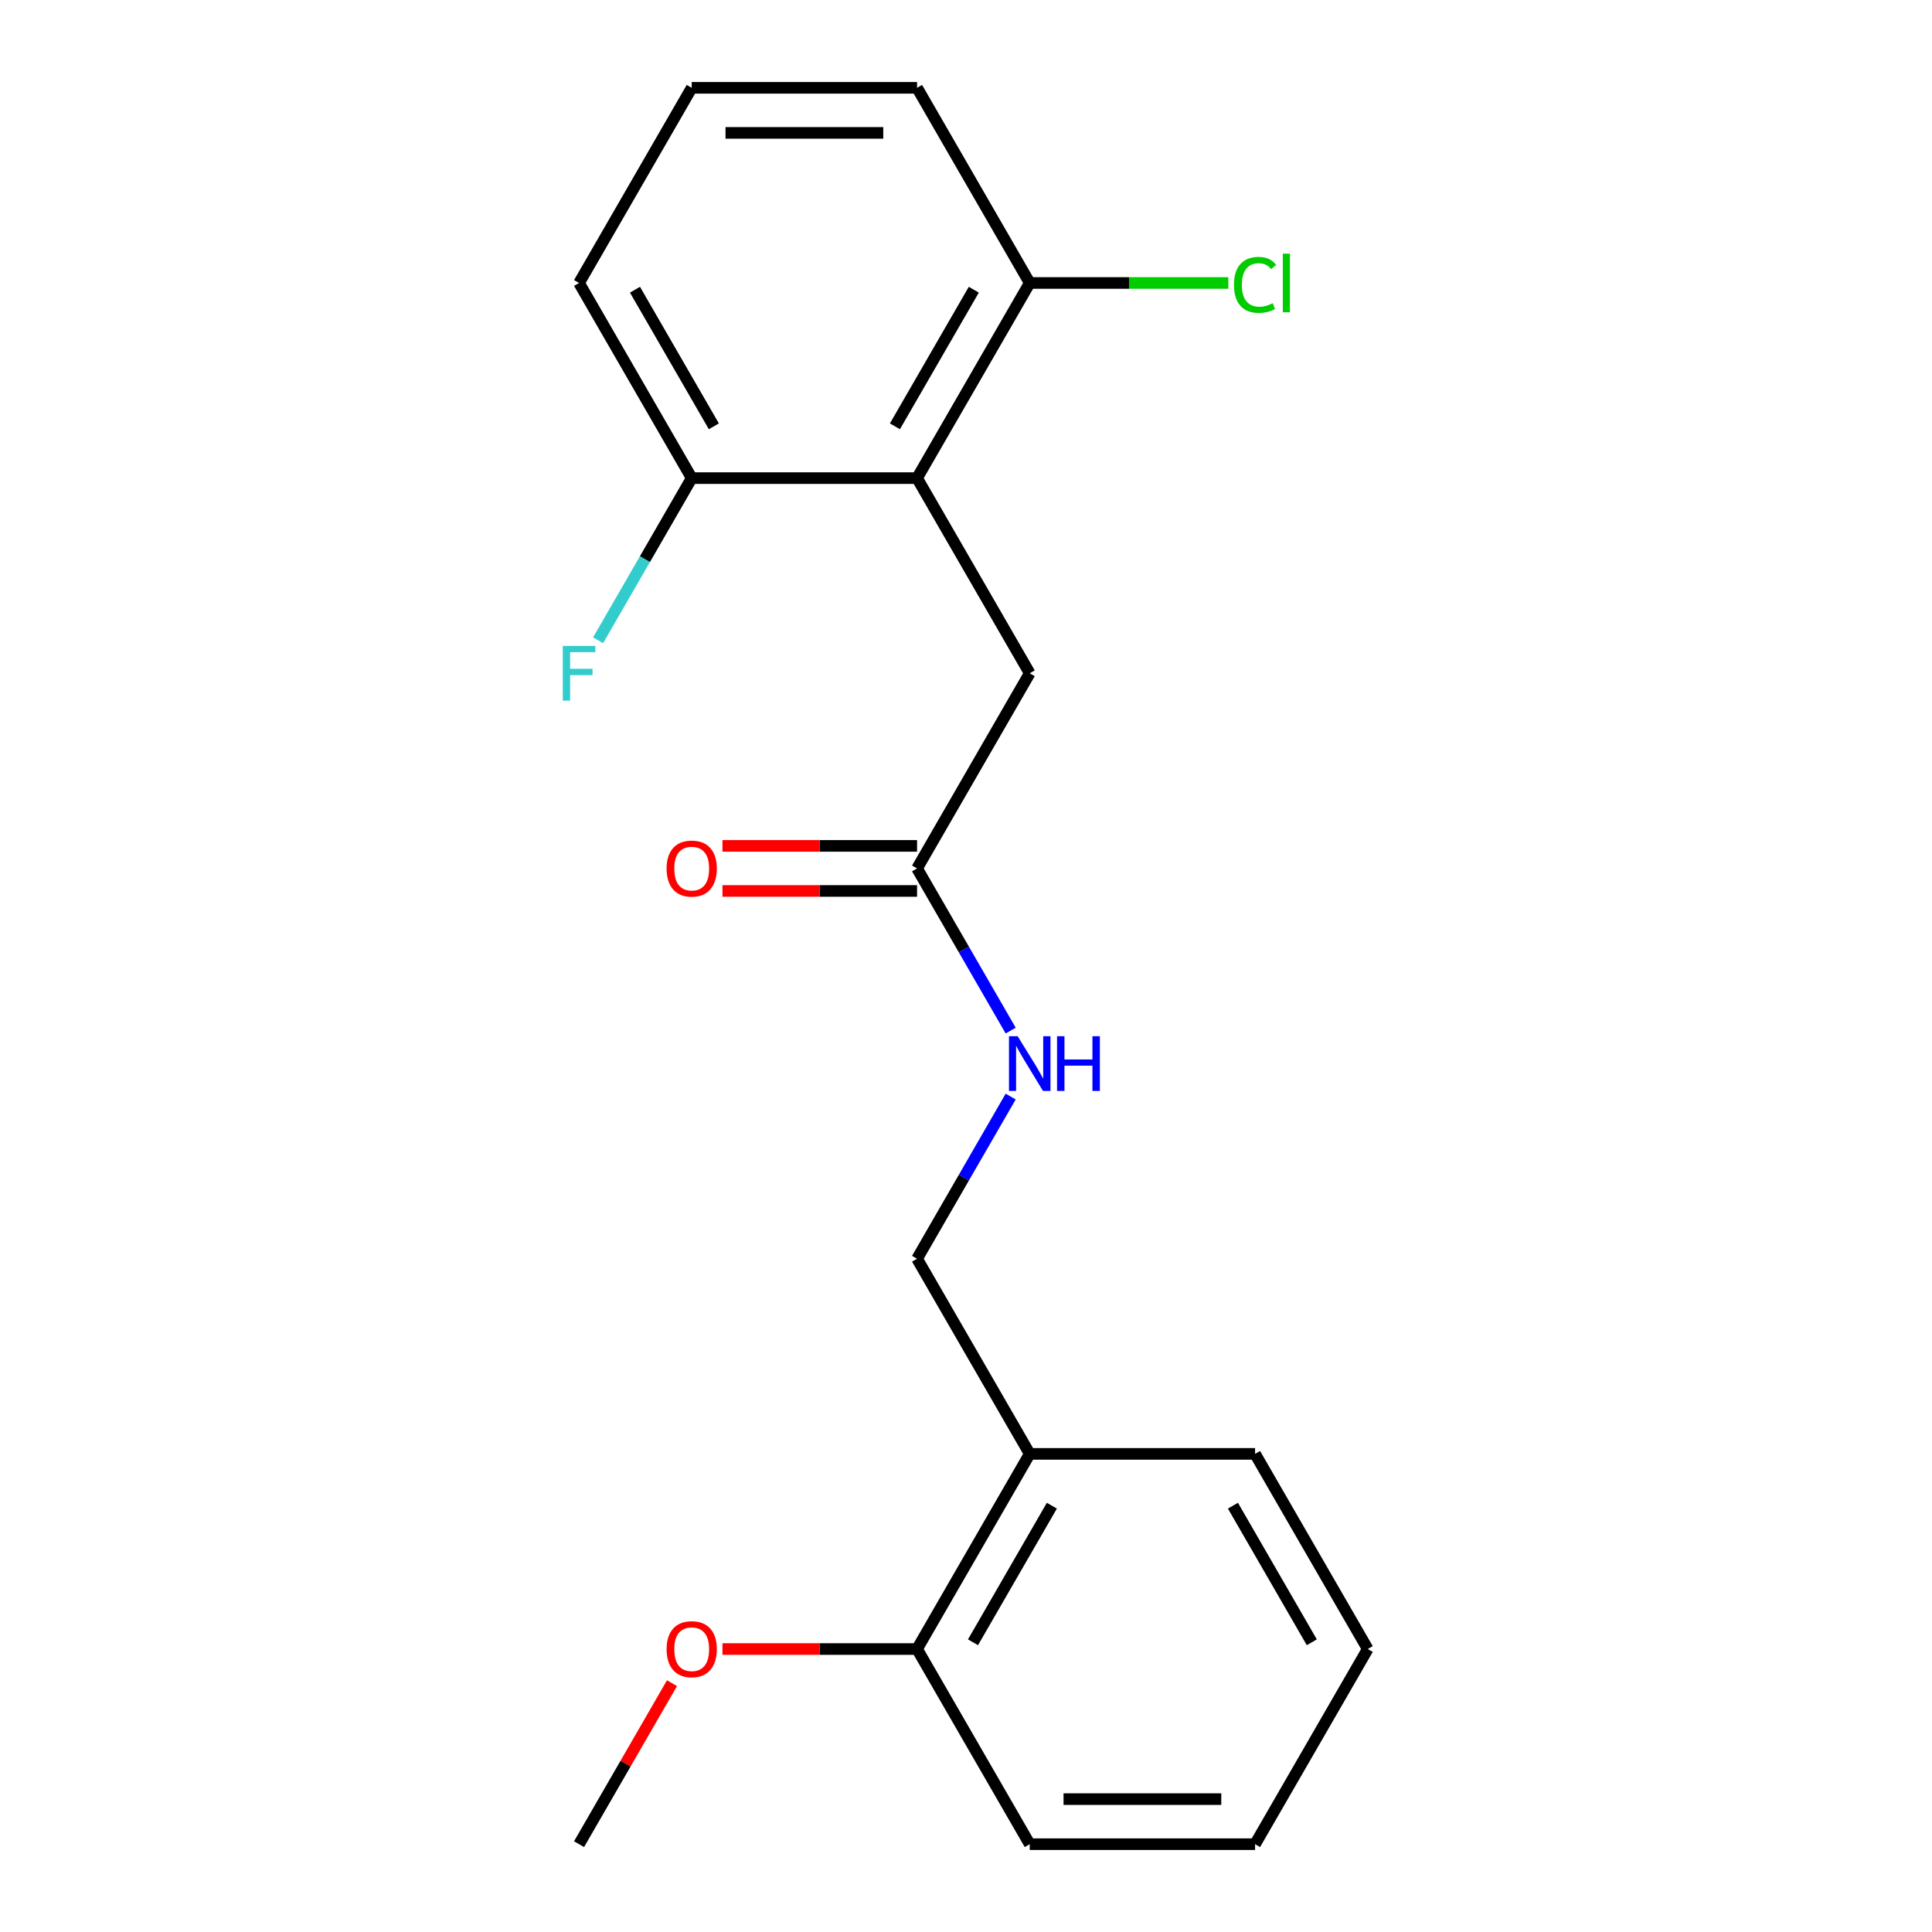 <?xml version='1.0' encoding='iso-8859-1'?>
<svg version='1.1' baseProfile='full'
              xmlns='http://www.w3.org/2000/svg'
                      xmlns:rdkit='http://www.rdkit.org/xml'
                      xmlns:xlink='http://www.w3.org/1999/xlink'
                  xml:space='preserve'
width='1000px' height='1000px' viewBox='0 0 1000 1000'>
<!-- END OF HEADER -->
<rect style='opacity:1.0;fill:#FFFFFF;stroke:none' width='1000' height='1000' x='0' y='0'> </rect>
<path class='bond-1' d='M 474.668,247.475 L 532.986,348.485' style='fill:none;fill-rule:evenodd;stroke:#000000;stroke-width:6px;stroke-linecap:butt;stroke-linejoin:miter;stroke-opacity:1' />
<path class='bond-3' d='M 474.668,247.475 L 532.986,146.465' style='fill:none;fill-rule:evenodd;stroke:#000000;stroke-width:6px;stroke-linecap:butt;stroke-linejoin:miter;stroke-opacity:1' />
<path class='bond-3' d='M 463.214,220.66 L 504.037,149.953' style='fill:none;fill-rule:evenodd;stroke:#000000;stroke-width:6px;stroke-linecap:butt;stroke-linejoin:miter;stroke-opacity:1' />
<path class='bond-4' d='M 474.668,247.475 L 358.032,247.475' style='fill:none;fill-rule:evenodd;stroke:#000000;stroke-width:6px;stroke-linecap:butt;stroke-linejoin:miter;stroke-opacity:1' />
<path class='bond-0' d='M 474.668,449.495 L 532.986,348.485' style='fill:none;fill-rule:evenodd;stroke:#000000;stroke-width:6px;stroke-linecap:butt;stroke-linejoin:miter;stroke-opacity:1' />
<path class='bond-5' d='M 474.668,449.495 L 498.898,491.462' style='fill:none;fill-rule:evenodd;stroke:#000000;stroke-width:6px;stroke-linecap:butt;stroke-linejoin:miter;stroke-opacity:1' />
<path class='bond-5' d='M 498.898,491.462 L 523.128,533.429' style='fill:none;fill-rule:evenodd;stroke:#0000FF;stroke-width:6px;stroke-linecap:butt;stroke-linejoin:miter;stroke-opacity:1' />
<path class='bond-8' d='M 474.668,437.831 L 424.308,437.831' style='fill:none;fill-rule:evenodd;stroke:#000000;stroke-width:6px;stroke-linecap:butt;stroke-linejoin:miter;stroke-opacity:1' />
<path class='bond-8' d='M 424.308,437.831 L 373.948,437.831' style='fill:none;fill-rule:evenodd;stroke:#FF0000;stroke-width:6px;stroke-linecap:butt;stroke-linejoin:miter;stroke-opacity:1' />
<path class='bond-8' d='M 474.668,461.159 L 424.308,461.159' style='fill:none;fill-rule:evenodd;stroke:#000000;stroke-width:6px;stroke-linecap:butt;stroke-linejoin:miter;stroke-opacity:1' />
<path class='bond-8' d='M 424.308,461.159 L 373.948,461.159' style='fill:none;fill-rule:evenodd;stroke:#FF0000;stroke-width:6px;stroke-linecap:butt;stroke-linejoin:miter;stroke-opacity:1' />
<path class='bond-2' d='M 532.986,752.525 L 474.668,651.515' style='fill:none;fill-rule:evenodd;stroke:#000000;stroke-width:6px;stroke-linecap:butt;stroke-linejoin:miter;stroke-opacity:1' />
<path class='bond-7' d='M 532.986,752.525 L 474.668,853.535' style='fill:none;fill-rule:evenodd;stroke:#000000;stroke-width:6px;stroke-linecap:butt;stroke-linejoin:miter;stroke-opacity:1' />
<path class='bond-7' d='M 544.441,779.34 L 503.618,850.047' style='fill:none;fill-rule:evenodd;stroke:#000000;stroke-width:6px;stroke-linecap:butt;stroke-linejoin:miter;stroke-opacity:1' />
<path class='bond-13' d='M 532.986,752.525 L 649.623,752.525' style='fill:none;fill-rule:evenodd;stroke:#000000;stroke-width:6px;stroke-linecap:butt;stroke-linejoin:miter;stroke-opacity:1' />
<path class='bond-10' d='M 532.986,146.465 L 584.387,146.465' style='fill:none;fill-rule:evenodd;stroke:#000000;stroke-width:6px;stroke-linecap:butt;stroke-linejoin:miter;stroke-opacity:1' />
<path class='bond-10' d='M 584.387,146.465 L 635.787,146.465' style='fill:none;fill-rule:evenodd;stroke:#00CC00;stroke-width:6px;stroke-linecap:butt;stroke-linejoin:miter;stroke-opacity:1' />
<path class='bond-15' d='M 532.986,146.465 L 474.668,45.455' style='fill:none;fill-rule:evenodd;stroke:#000000;stroke-width:6px;stroke-linecap:butt;stroke-linejoin:miter;stroke-opacity:1' />
<path class='bond-9' d='M 358.032,247.475 L 333.802,289.442' style='fill:none;fill-rule:evenodd;stroke:#000000;stroke-width:6px;stroke-linecap:butt;stroke-linejoin:miter;stroke-opacity:1' />
<path class='bond-9' d='M 333.802,289.442 L 309.572,331.409' style='fill:none;fill-rule:evenodd;stroke:#33CCCC;stroke-width:6px;stroke-linecap:butt;stroke-linejoin:miter;stroke-opacity:1' />
<path class='bond-14' d='M 358.032,247.475 L 299.714,146.465' style='fill:none;fill-rule:evenodd;stroke:#000000;stroke-width:6px;stroke-linecap:butt;stroke-linejoin:miter;stroke-opacity:1' />
<path class='bond-14' d='M 369.486,220.66 L 328.663,149.953' style='fill:none;fill-rule:evenodd;stroke:#000000;stroke-width:6px;stroke-linecap:butt;stroke-linejoin:miter;stroke-opacity:1' />
<path class='bond-6' d='M 523.128,567.581 L 498.898,609.548' style='fill:none;fill-rule:evenodd;stroke:#0000FF;stroke-width:6px;stroke-linecap:butt;stroke-linejoin:miter;stroke-opacity:1' />
<path class='bond-6' d='M 498.898,609.548 L 474.668,651.515' style='fill:none;fill-rule:evenodd;stroke:#000000;stroke-width:6px;stroke-linecap:butt;stroke-linejoin:miter;stroke-opacity:1' />
<path class='bond-11' d='M 474.668,853.535 L 424.308,853.535' style='fill:none;fill-rule:evenodd;stroke:#000000;stroke-width:6px;stroke-linecap:butt;stroke-linejoin:miter;stroke-opacity:1' />
<path class='bond-11' d='M 424.308,853.535 L 373.948,853.535' style='fill:none;fill-rule:evenodd;stroke:#FF0000;stroke-width:6px;stroke-linecap:butt;stroke-linejoin:miter;stroke-opacity:1' />
<path class='bond-16' d='M 474.668,853.535 L 532.986,954.545' style='fill:none;fill-rule:evenodd;stroke:#000000;stroke-width:6px;stroke-linecap:butt;stroke-linejoin:miter;stroke-opacity:1' />
<path class='bond-17' d='M 347.827,871.211 L 323.77,912.878' style='fill:none;fill-rule:evenodd;stroke:#FF0000;stroke-width:6px;stroke-linecap:butt;stroke-linejoin:miter;stroke-opacity:1' />
<path class='bond-17' d='M 323.77,912.878 L 299.714,954.545' style='fill:none;fill-rule:evenodd;stroke:#000000;stroke-width:6px;stroke-linecap:butt;stroke-linejoin:miter;stroke-opacity:1' />
<path class='bond-12' d='M 358.032,45.455 L 299.714,146.465' style='fill:none;fill-rule:evenodd;stroke:#000000;stroke-width:6px;stroke-linecap:butt;stroke-linejoin:miter;stroke-opacity:1' />
<path class='bond-20' d='M 358.032,45.455 L 474.668,45.455' style='fill:none;fill-rule:evenodd;stroke:#000000;stroke-width:6px;stroke-linecap:butt;stroke-linejoin:miter;stroke-opacity:1' />
<path class='bond-20' d='M 375.527,68.782 L 457.173,68.782' style='fill:none;fill-rule:evenodd;stroke:#000000;stroke-width:6px;stroke-linecap:butt;stroke-linejoin:miter;stroke-opacity:1' />
<path class='bond-18' d='M 649.623,752.525 L 707.941,853.535' style='fill:none;fill-rule:evenodd;stroke:#000000;stroke-width:6px;stroke-linecap:butt;stroke-linejoin:miter;stroke-opacity:1' />
<path class='bond-18' d='M 638.169,779.34 L 678.991,850.047' style='fill:none;fill-rule:evenodd;stroke:#000000;stroke-width:6px;stroke-linecap:butt;stroke-linejoin:miter;stroke-opacity:1' />
<path class='bond-21' d='M 532.986,954.545 L 649.623,954.545' style='fill:none;fill-rule:evenodd;stroke:#000000;stroke-width:6px;stroke-linecap:butt;stroke-linejoin:miter;stroke-opacity:1' />
<path class='bond-21' d='M 550.482,931.218 L 632.127,931.218' style='fill:none;fill-rule:evenodd;stroke:#000000;stroke-width:6px;stroke-linecap:butt;stroke-linejoin:miter;stroke-opacity:1' />
<path class='bond-19' d='M 707.941,853.535 L 649.623,954.545' style='fill:none;fill-rule:evenodd;stroke:#000000;stroke-width:6px;stroke-linecap:butt;stroke-linejoin:miter;stroke-opacity:1' />
<path  class='atom-6' d='M 526.726 536.345
L 536.006 551.345
Q 536.926 552.825, 538.406 555.505
Q 539.886 558.185, 539.966 558.345
L 539.966 536.345
L 543.726 536.345
L 543.726 564.665
L 539.846 564.665
L 529.886 548.265
Q 528.726 546.345, 527.486 544.145
Q 526.286 541.945, 525.926 541.265
L 525.926 564.665
L 522.246 564.665
L 522.246 536.345
L 526.726 536.345
' fill='#0000FF'/>
<path  class='atom-6' d='M 547.126 536.345
L 550.966 536.345
L 550.966 548.385
L 565.446 548.385
L 565.446 536.345
L 569.286 536.345
L 569.286 564.665
L 565.446 564.665
L 565.446 551.585
L 550.966 551.585
L 550.966 564.665
L 547.126 564.665
L 547.126 536.345
' fill='#0000FF'/>
<path  class='atom-9' d='M 345.032 449.575
Q 345.032 442.775, 348.392 438.975
Q 351.752 435.175, 358.032 435.175
Q 364.312 435.175, 367.672 438.975
Q 371.032 442.775, 371.032 449.575
Q 371.032 456.455, 367.632 460.375
Q 364.232 464.255, 358.032 464.255
Q 351.792 464.255, 348.392 460.375
Q 345.032 456.495, 345.032 449.575
M 358.032 461.055
Q 362.352 461.055, 364.672 458.175
Q 367.032 455.255, 367.032 449.575
Q 367.032 444.015, 364.672 441.215
Q 362.352 438.375, 358.032 438.375
Q 353.712 438.375, 351.352 441.175
Q 349.032 443.975, 349.032 449.575
Q 349.032 455.295, 351.352 458.175
Q 353.712 461.055, 358.032 461.055
' fill='#FF0000'/>
<path  class='atom-10' d='M 291.294 334.325
L 308.134 334.325
L 308.134 337.565
L 295.094 337.565
L 295.094 346.165
L 306.694 346.165
L 306.694 349.445
L 295.094 349.445
L 295.094 362.645
L 291.294 362.645
L 291.294 334.325
' fill='#33CCCC'/>
<path  class='atom-11' d='M 638.703 147.445
Q 638.703 140.405, 641.983 136.725
Q 645.303 133.005, 651.583 133.005
Q 657.423 133.005, 660.543 137.125
L 657.903 139.285
Q 655.623 136.285, 651.583 136.285
Q 647.303 136.285, 645.023 139.165
Q 642.783 142.005, 642.783 147.445
Q 642.783 153.045, 645.103 155.925
Q 647.463 158.805, 652.023 158.805
Q 655.143 158.805, 658.783 156.925
L 659.903 159.925
Q 658.423 160.885, 656.183 161.445
Q 653.943 162.005, 651.463 162.005
Q 645.303 162.005, 641.983 158.245
Q 638.703 154.485, 638.703 147.445
' fill='#00CC00'/>
<path  class='atom-11' d='M 663.983 131.285
L 667.663 131.285
L 667.663 161.645
L 663.983 161.645
L 663.983 131.285
' fill='#00CC00'/>
<path  class='atom-12' d='M 345.032 853.615
Q 345.032 846.815, 348.392 843.015
Q 351.752 839.215, 358.032 839.215
Q 364.312 839.215, 367.672 843.015
Q 371.032 846.815, 371.032 853.615
Q 371.032 860.495, 367.632 864.415
Q 364.232 868.295, 358.032 868.295
Q 351.792 868.295, 348.392 864.415
Q 345.032 860.535, 345.032 853.615
M 358.032 865.095
Q 362.352 865.095, 364.672 862.215
Q 367.032 859.295, 367.032 853.615
Q 367.032 848.055, 364.672 845.255
Q 362.352 842.415, 358.032 842.415
Q 353.712 842.415, 351.352 845.215
Q 349.032 848.015, 349.032 853.615
Q 349.032 859.335, 351.352 862.215
Q 353.712 865.095, 358.032 865.095
' fill='#FF0000'/>
</svg>
